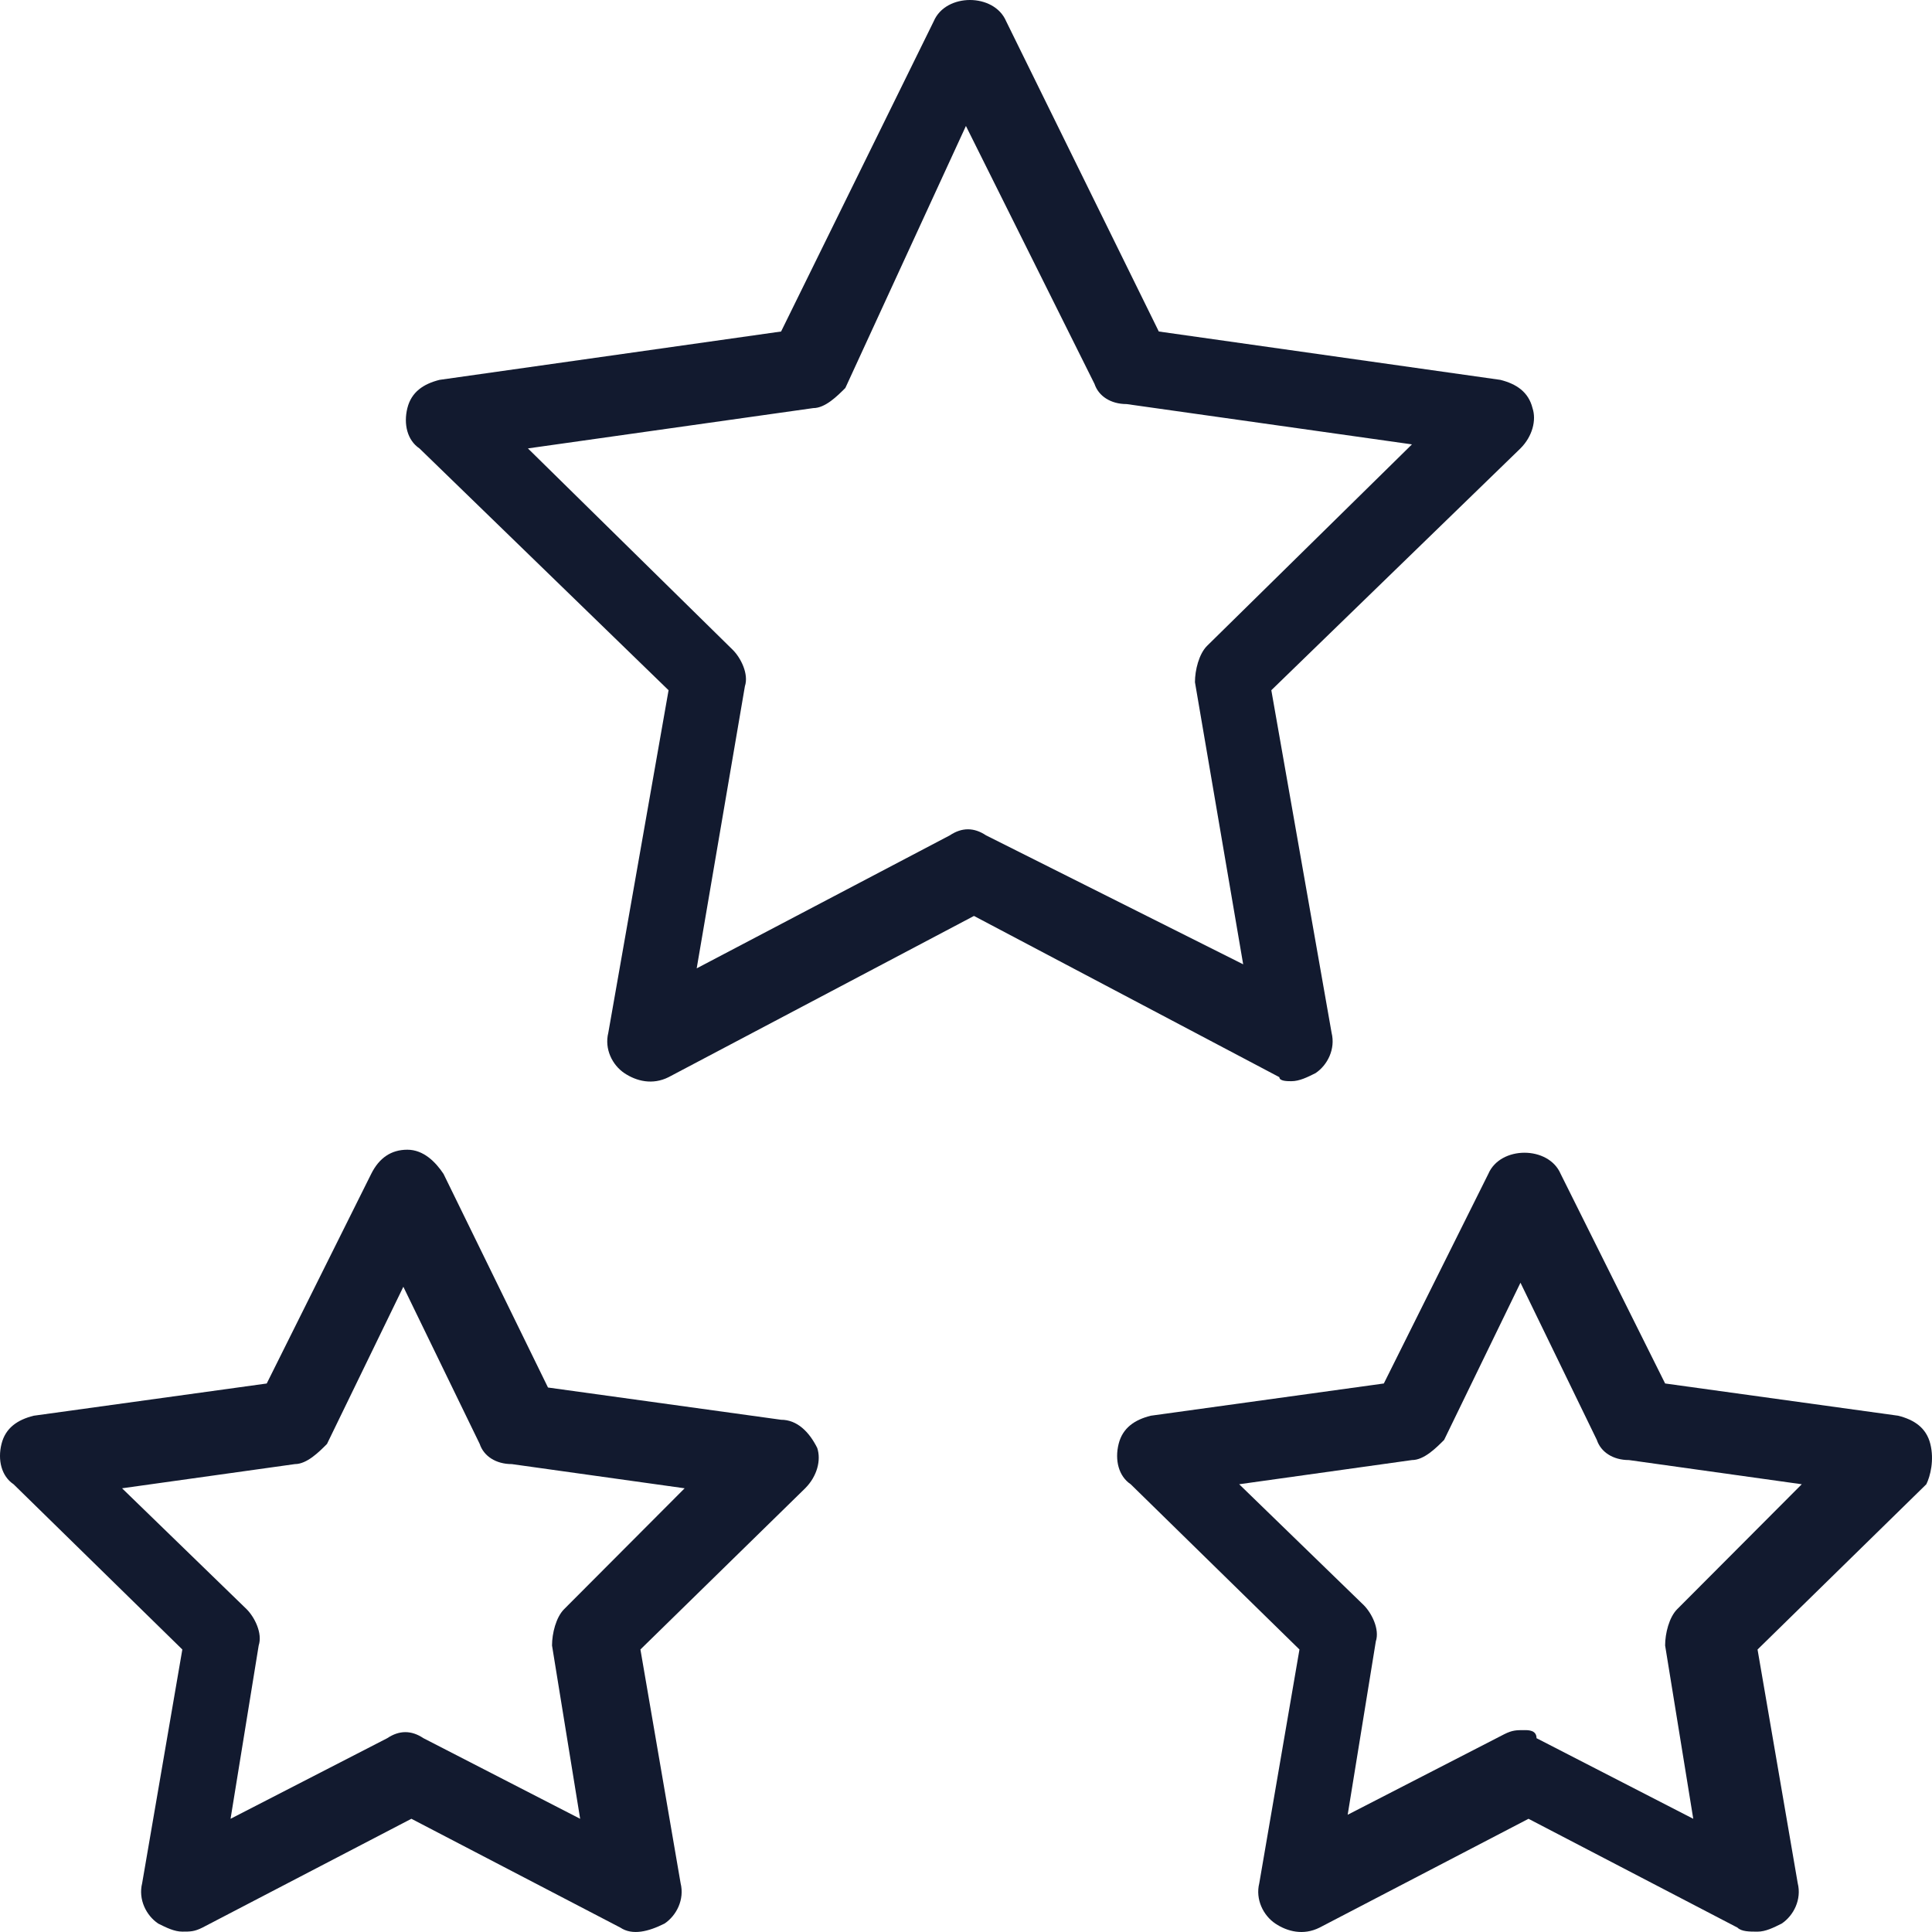 <?xml version="1.0" encoding="UTF-8"?> <svg xmlns="http://www.w3.org/2000/svg" width="176" height="176" viewBox="0 0 176 176" fill="none"> <path d="M117.644 98.494C118.376 98.494 119.109 98.126 119.841 97.76C120.939 97.026 121.67 95.557 121.305 94.088L115.814 62.878L138.51 40.848C139.608 39.747 139.974 38.278 139.608 37.176C139.241 35.707 138.143 34.973 136.68 34.605L105.564 30.199L91.654 1.928C90.556 -0.643 86.163 -0.643 85.065 1.928L71.155 30.199L40.039 34.605C38.575 34.973 37.477 35.707 37.111 37.176C36.745 38.645 37.111 40.113 38.209 40.848L60.905 62.878L55.414 94.088C55.047 95.557 55.78 97.025 56.879 97.76C57.977 98.494 59.441 98.861 60.905 98.127L88.726 83.44L116.547 98.127C116.546 98.494 117.278 98.494 117.644 98.494ZM89.823 76.097C88.725 75.364 87.627 75.364 86.528 76.097L63.467 88.214L67.859 62.512C68.226 61.41 67.493 59.941 66.761 59.207L48.092 40.849L74.082 37.177C75.18 37.177 76.278 36.076 77.01 35.342L87.993 11.475L99.707 34.974C100.073 36.076 101.171 36.81 102.635 36.81L128.625 40.482L109.956 58.84C109.224 59.574 108.857 61.043 108.857 62.144L113.25 87.846L89.823 76.097Z" fill="#121A2F"></path> <path d="M71.153 129.336L49.921 126.399L40.404 106.939C39.672 105.838 38.574 104.736 37.109 104.736C35.645 104.736 34.547 105.47 33.815 106.939L24.298 126.033L3.066 128.969C1.601 129.337 0.503 130.071 0.137 131.54C-0.229 133.009 0.137 134.477 1.236 135.212L16.61 150.264L12.949 171.56C12.583 173.03 13.316 174.497 14.414 175.233C15.146 175.599 15.879 175.966 16.61 175.966C17.342 175.966 17.709 175.966 18.44 175.599L37.476 165.685L56.511 175.599C57.61 176.333 59.074 175.966 60.538 175.231C61.636 174.497 62.368 173.028 62.002 171.559L58.341 150.263L73.35 135.579C74.448 134.477 74.814 133.008 74.448 131.906C73.716 130.437 72.618 129.336 71.153 129.336ZM51.386 146.594C50.654 147.327 50.288 148.797 50.288 149.898L52.85 165.687L38.574 158.344C37.476 157.61 36.378 157.61 35.279 158.344L21.003 165.687L23.566 149.898C23.932 148.797 23.199 147.327 22.468 146.594L11.119 135.579L26.86 133.376C27.959 133.376 29.057 132.274 29.788 131.54L36.744 117.221L43.7 131.54C44.066 132.642 45.164 133.376 46.628 133.376L62.369 135.579L51.386 146.594Z" fill="#121A2F"></path> <path d="M175.848 131.539C175.482 130.07 174.384 129.336 172.92 128.968L151.688 126.031L142.171 106.938C141.073 104.368 136.68 104.368 135.582 106.938L126.064 126.031L104.832 128.968C103.368 129.336 102.27 130.07 101.904 131.539C101.538 133.008 101.904 134.476 103.003 135.211L118.377 150.264L114.716 171.56C114.35 173.03 115.083 174.497 116.181 175.233C117.279 175.966 118.744 176.334 120.207 175.6L139.243 165.687L158.278 175.6C158.645 175.968 159.377 175.968 160.108 175.968C160.84 175.968 161.573 175.6 162.305 175.234C163.403 174.5 164.135 173.031 163.769 171.562L160.108 150.266L175.483 135.212C175.848 134.477 176.215 133.008 175.848 131.539ZM152.786 146.594C152.055 147.327 151.688 148.797 151.688 149.898L154.251 165.687L139.974 158.344C139.974 157.609 139.242 157.609 138.876 157.609C138.145 157.609 137.778 157.609 137.046 157.976L122.77 165.319L125.333 149.53C125.699 148.429 124.966 146.96 124.235 146.226L112.886 135.211L128.627 133.008C129.726 133.008 130.824 131.906 131.555 131.173L138.511 116.853L145.467 131.173C145.833 132.274 146.931 133.008 148.395 133.008L164.136 135.211L152.786 146.594Z" fill="#121A2F"></path> </svg> 